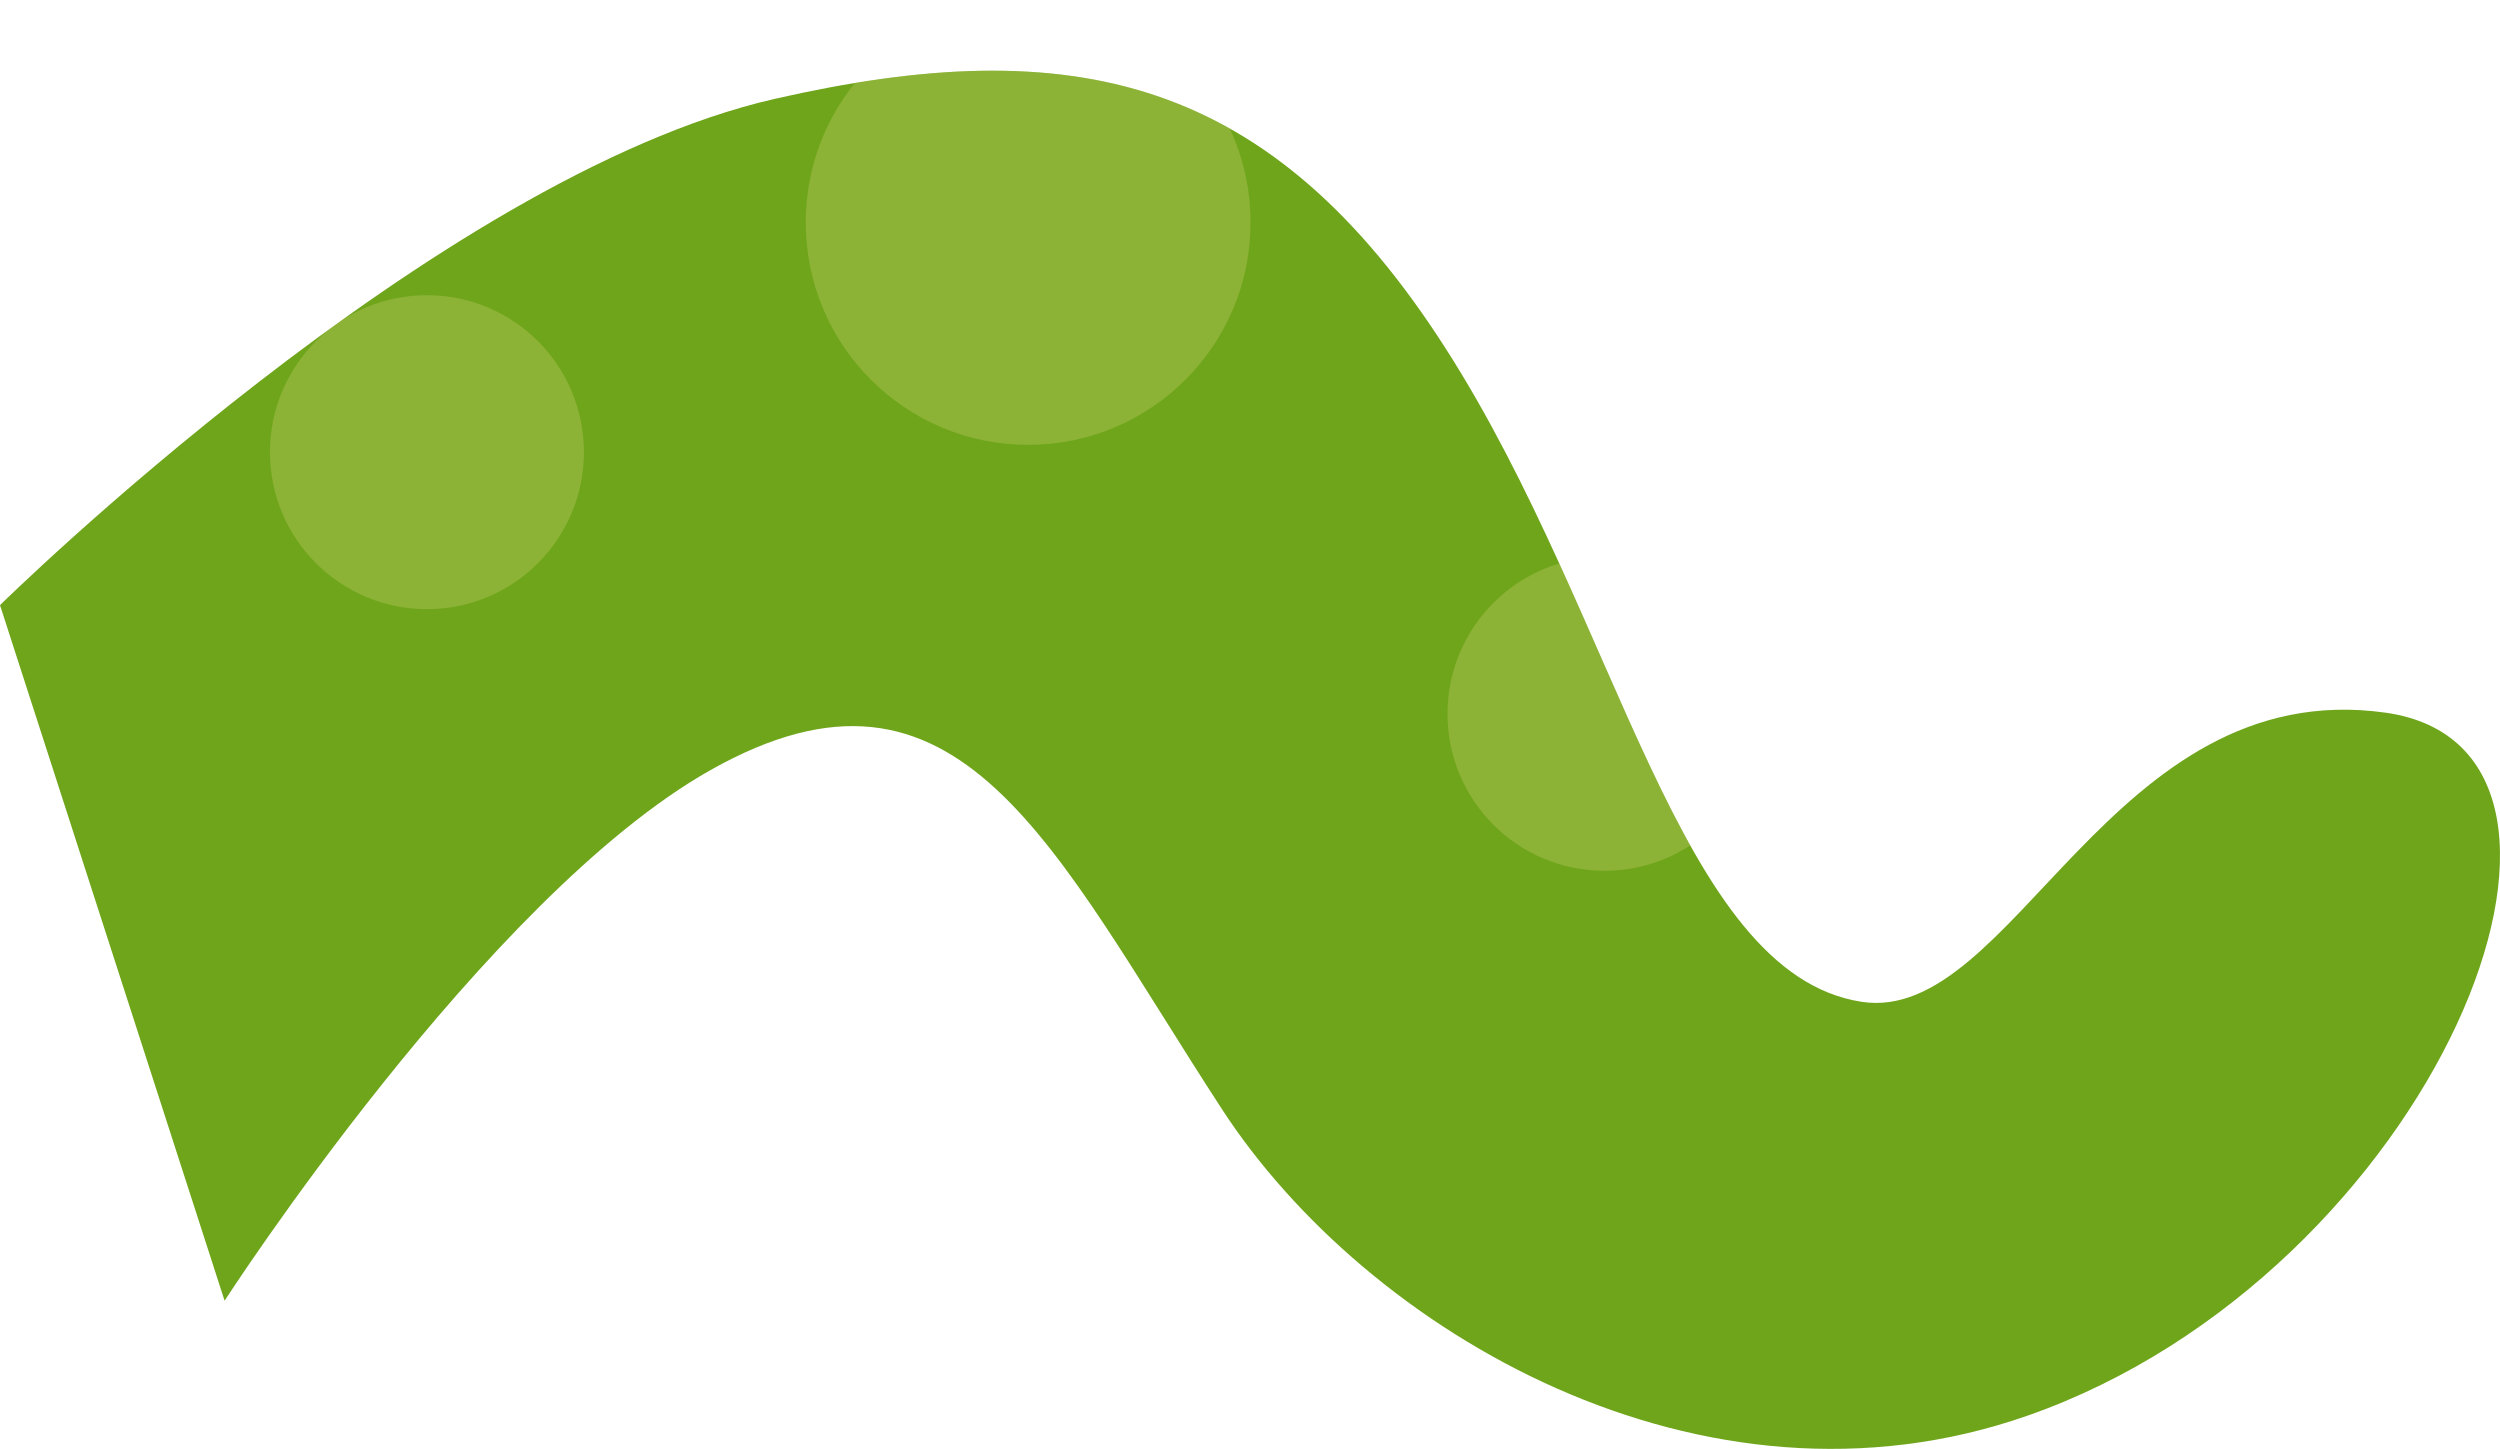 <?xml version="1.0" encoding="UTF-8"?><svg id="b" xmlns="http://www.w3.org/2000/svg" xmlns:xlink="http://www.w3.org/1999/xlink" viewBox="0 0 191.09 110.748"><defs><clipPath id="f"><path d="M0,46.254S33.256,13.491,59.188,7.564c22.801-5.212,37.948-1.792,51.303,19.055,13.281,20.731,17.773,47.753,31.779,49.952,11.595,1.82,19.035-25.033,40.045-22.101,19.987,2.789,3.698,42.889-27.362,53.746-24.85,8.687-50.486-6.424-61.564-23.453-12.965-19.931-20.033-36.645-39.088-25.896-17.218,9.713-37.134,40.554-37.134,40.554L0,46.254Z" style="fill:none;"/></clipPath></defs><g id="c"><g id="d"><g id="e"><path d="M0,46.254S33.256,13.491,59.188,7.564c22.801-5.212,37.948-1.792,51.303,19.055,13.281,20.731,17.773,47.753,31.779,49.952,11.595,1.82,19.035-25.033,40.045-22.101,19.987,2.789,3.698,42.889-27.362,53.746-24.85,8.687-50.486-6.424-61.564-23.453-12.965-19.931-20.033-36.645-39.088-25.896-17.218,9.713-37.134,40.554-37.134,40.554L0,46.254Z" style="fill:#6fa51b;"/><g style="clip-path:url(#f);"><circle cx="78.588" cy="17.004" r="17" style="fill:#d1d175; opacity:.3;"/><circle cx="32.634" cy="34.562" r="12" style="fill:#d1d175; opacity:.3;"/><circle cx="122.64" cy="54.563" r="12" style="fill:#d1d175; opacity:.3;"/></g></g></g></g></svg>